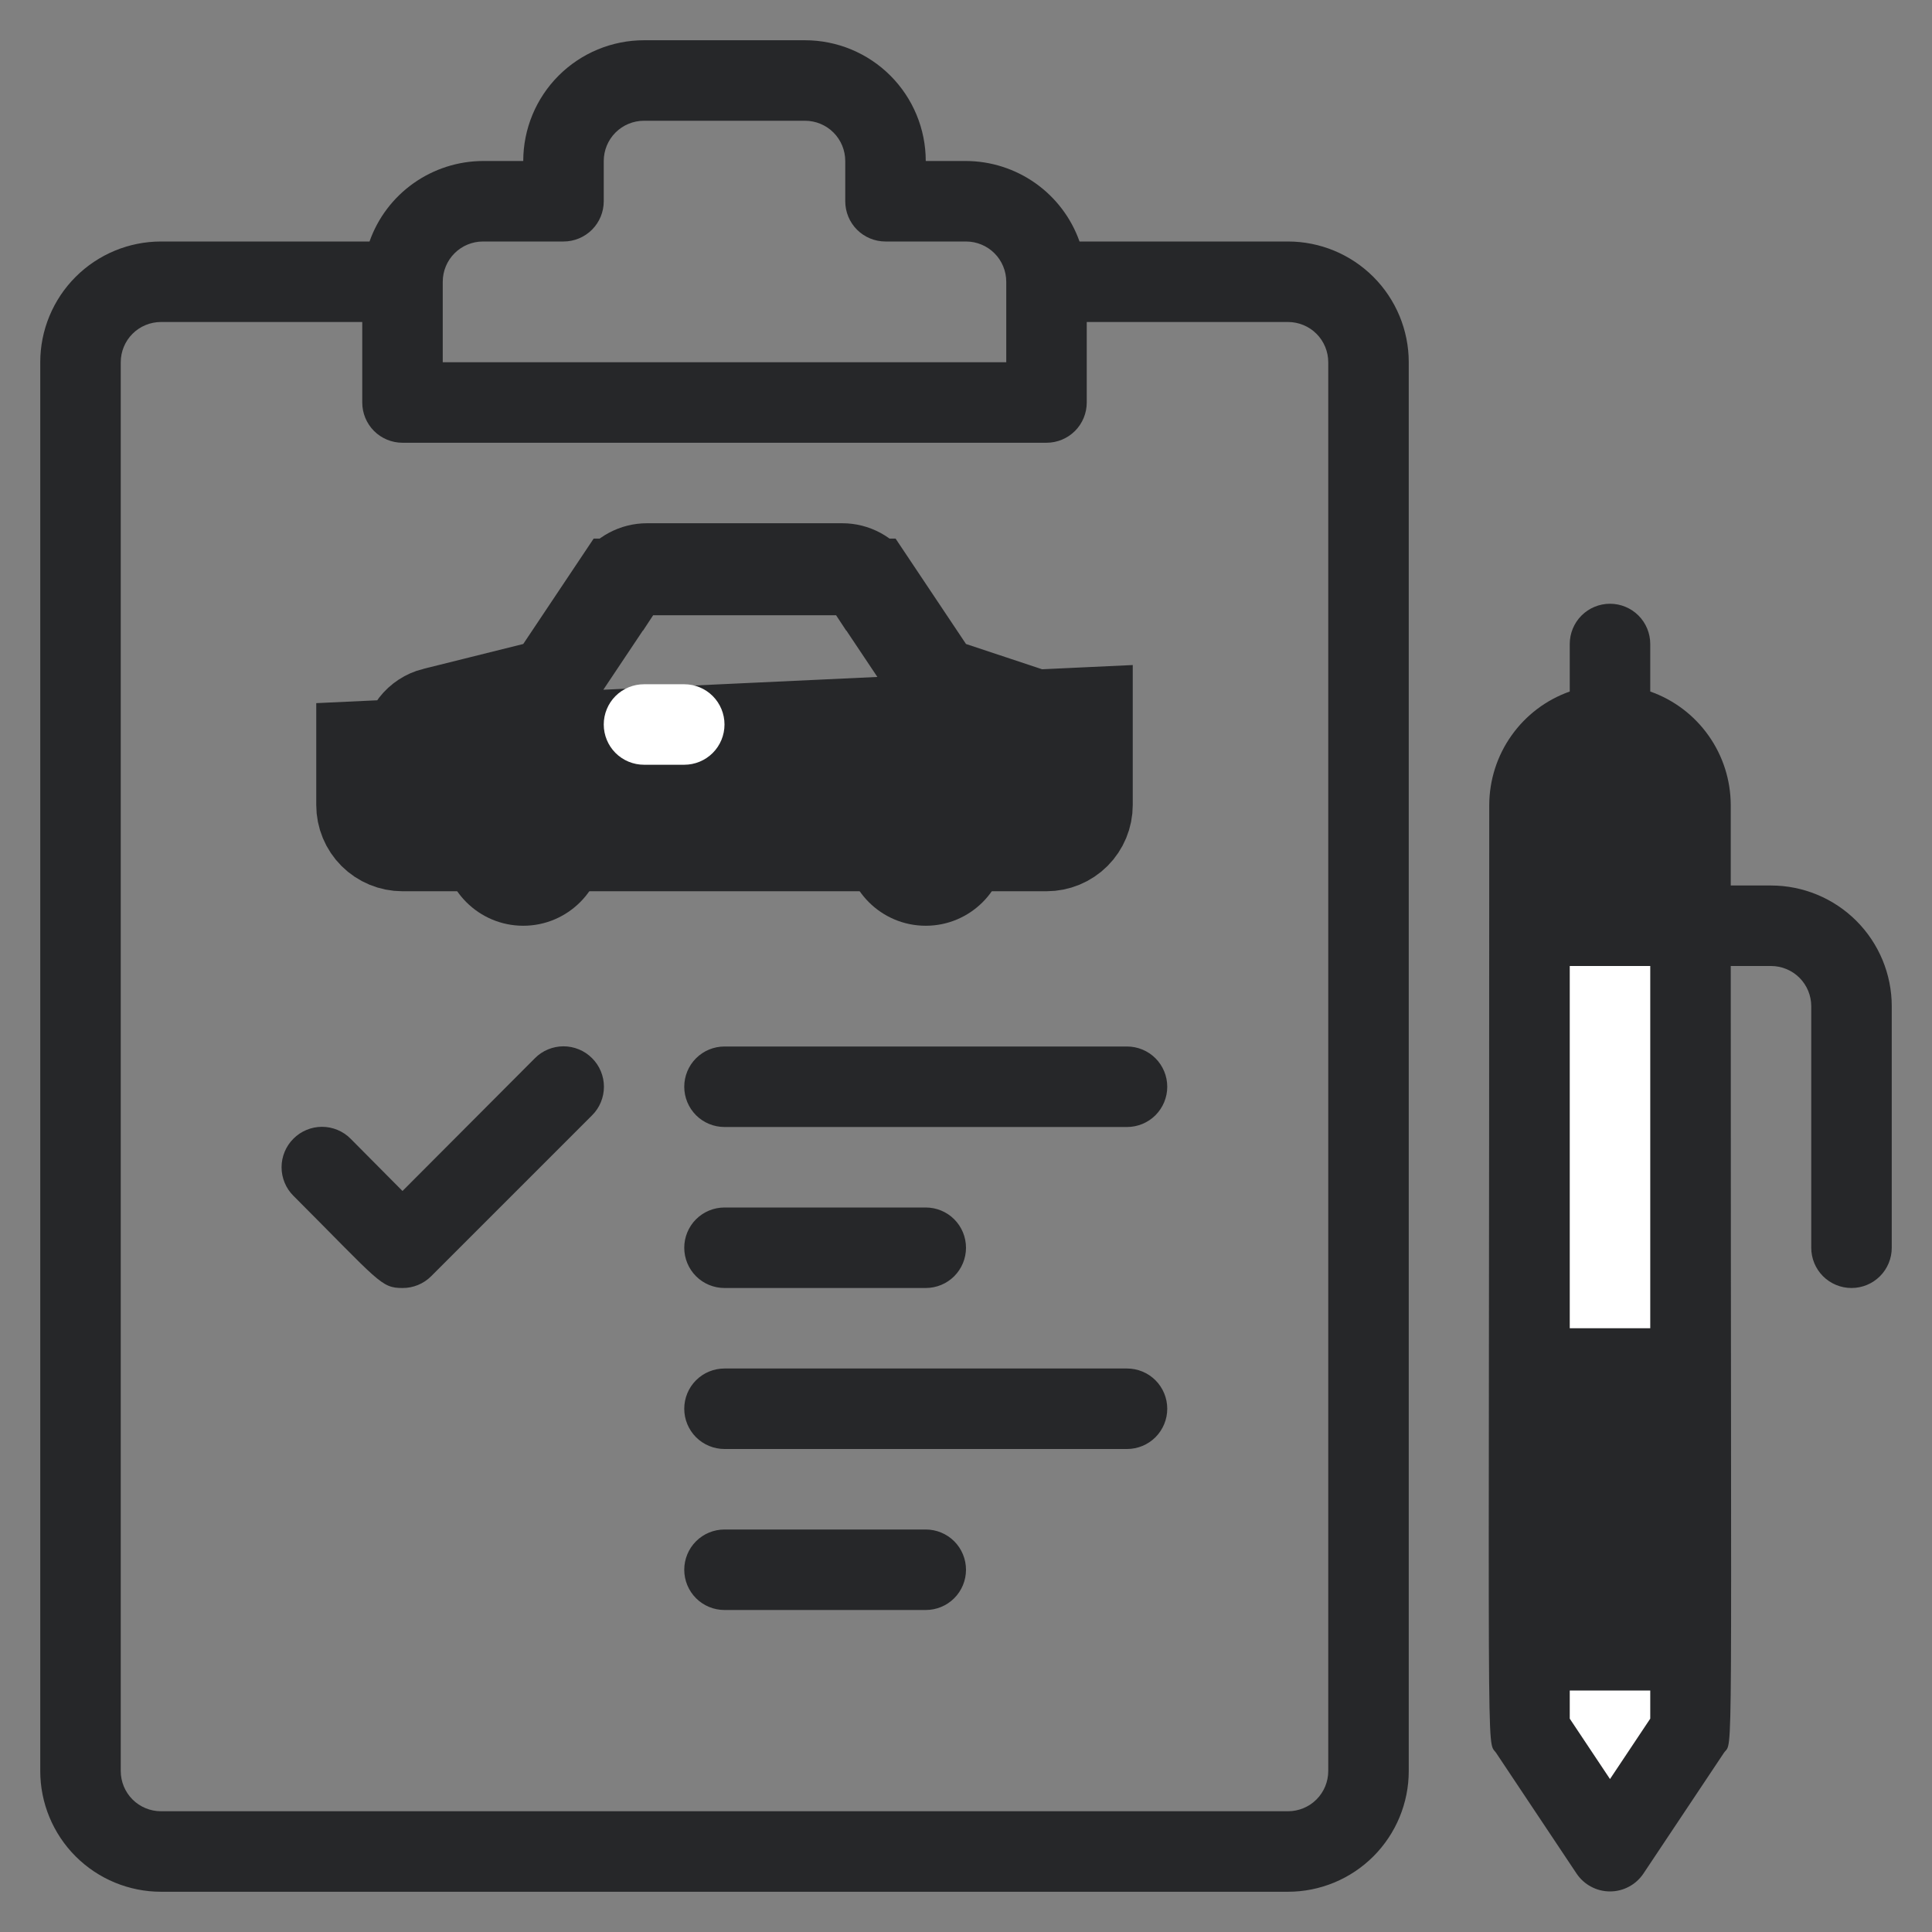 <svg width="42" height="42" viewBox="0 0 42 42" fill="none" xmlns="http://www.w3.org/2000/svg">
    <rect x="0" y="0" width="42" height="42" fill="#808080" stroke="none"/>
    <g clip-path="url(#clip0_118_1177)">
    <path d="M36.75 37.625L35 40.25L33.25 37.625V17.5C33.25 17.036 33.434 16.591 33.763 16.263C34.091 15.934 34.536 15.75 35 15.75C35.464 15.75 35.909 15.934 36.237 16.263C36.566 16.591 36.75 17.036 36.75 17.5V37.625Z" fill="white"/>
    <path d="M36.75 17.5V20.125H33.25V17.5C33.25 17.036 33.434 16.591 33.763 16.263C34.091 15.934 34.536 15.75 35 15.75C35.464 15.75 35.909 15.934 36.237 16.263C36.566 16.591 36.75 17.036 36.75 17.5Z" fill="#262729"/>
    <path d="M36.75 29.75H33.25V35.875H36.75V29.75Z" fill="#262729"/>
    <path d="M20.685 14.949L22.625 15.593V17.375H8.875L8.875 16.24L8.875 16.239C8.875 16.073 8.931 15.91 9.033 15.778C9.135 15.647 9.279 15.553 9.44 15.512C9.44 15.512 9.441 15.512 9.441 15.512L11.617 14.97L11.992 14.877L12.206 14.556L13.44 12.709L13.441 12.709C13.509 12.606 13.601 12.522 13.71 12.464C13.819 12.406 13.939 12.375 14.062 12.375H18.313C18.436 12.375 18.556 12.406 18.665 12.464C18.773 12.522 18.866 12.606 18.934 12.709L18.935 12.709L20.169 14.556L20.359 14.841L20.685 14.949ZM7.875 17.5V16.24L23.625 15.505V17.5C23.625 17.732 23.533 17.955 23.369 18.119C23.205 18.283 22.982 18.375 22.75 18.375H8.75C8.518 18.375 8.295 18.283 8.131 18.119C7.967 17.955 7.875 17.732 7.875 17.5Z" stroke="#262729" stroke-width="2"/>
    <path d="M11.375 20.125C12.341 20.125 13.125 19.341 13.125 18.375C13.125 17.409 12.341 16.625 11.375 16.625C10.409 16.625 9.625 17.409 9.625 18.375C9.625 19.341 10.409 20.125 11.375 20.125Z" fill="#262729"/>
    <path d="M20.125 20.125C21.091 20.125 21.875 19.341 21.875 18.375C21.875 17.409 21.091 16.625 20.125 16.625C19.159 16.625 18.375 17.409 18.375 18.375C18.375 19.341 19.159 20.125 20.125 20.125Z" fill="#262729"/>
    <path d="M14.875 16.625H14C13.768 16.625 13.545 16.533 13.381 16.369C13.217 16.205 13.125 15.982 13.125 15.75C13.125 15.518 13.217 15.295 13.381 15.131C13.545 14.967 13.768 14.875 14 14.875H14.875C15.107 14.875 15.33 14.967 15.494 15.131C15.658 15.295 15.75 15.518 15.75 15.75C15.75 15.982 15.658 16.205 15.494 16.369C15.33 16.533 15.107 16.625 14.875 16.625Z" fill="white"/>
    <path d="M24.5 24.5H15.75C15.518 24.5 15.295 24.408 15.131 24.244C14.967 24.079 14.875 23.857 14.875 23.625C14.875 23.393 14.967 23.17 15.131 23.006C15.295 22.842 15.518 22.75 15.75 22.75H24.5C24.732 22.75 24.955 22.842 25.119 23.006C25.283 23.17 25.375 23.393 25.375 23.625C25.375 23.857 25.283 24.079 25.119 24.244C24.955 24.408 24.732 24.5 24.5 24.5ZM20.125 28H15.75C15.518 28 15.295 27.908 15.131 27.744C14.967 27.579 14.875 27.357 14.875 27.125C14.875 26.893 14.967 26.67 15.131 26.506C15.295 26.342 15.518 26.25 15.75 26.25H20.125C20.357 26.25 20.58 26.342 20.744 26.506C20.908 26.67 21 26.893 21 27.125C21 27.357 20.908 27.579 20.744 27.744C20.58 27.908 20.357 28 20.125 28ZM24.5 31.5H15.75C15.518 31.5 15.295 31.408 15.131 31.244C14.967 31.079 14.875 30.857 14.875 30.625C14.875 30.393 14.967 30.17 15.131 30.006C15.295 29.842 15.518 29.75 15.75 29.75H24.5C24.732 29.75 24.955 29.842 25.119 30.006C25.283 30.17 25.375 30.393 25.375 30.625C25.375 30.857 25.283 31.079 25.119 31.244C24.955 31.408 24.732 31.5 24.5 31.5ZM20.125 35H15.75C15.518 35 15.295 34.908 15.131 34.744C14.967 34.58 14.875 34.357 14.875 34.125C14.875 33.893 14.967 33.67 15.131 33.506C15.295 33.342 15.518 33.25 15.75 33.25H20.125C20.357 33.25 20.58 33.342 20.744 33.506C20.908 33.67 21 33.893 21 34.125C21 34.357 20.908 34.58 20.744 34.744C20.58 34.908 20.357 35 20.125 35ZM8.75 28C8.278 28 8.251 27.869 6.379 25.996C6.297 25.915 6.232 25.818 6.188 25.711C6.144 25.605 6.121 25.49 6.121 25.375C6.121 25.259 6.144 25.145 6.188 25.039C6.232 24.932 6.297 24.835 6.379 24.754C6.46 24.672 6.557 24.607 6.664 24.563C6.77 24.519 6.885 24.496 7 24.496C7.115 24.496 7.23 24.519 7.336 24.563C7.443 24.607 7.54 24.672 7.621 24.754L8.75 25.891L11.629 23.004C11.71 22.922 11.807 22.857 11.914 22.813C12.02 22.769 12.135 22.746 12.25 22.746C12.365 22.746 12.48 22.769 12.586 22.813C12.693 22.857 12.79 22.922 12.871 23.004C12.953 23.085 13.018 23.182 13.062 23.289C13.106 23.395 13.129 23.509 13.129 23.625C13.129 23.74 13.106 23.855 13.062 23.961C13.018 24.068 12.953 24.165 12.871 24.246L9.371 27.746C9.29 27.827 9.193 27.891 9.086 27.935C8.979 27.979 8.865 28.001 8.75 28Z" fill="#262729"/>
    <path d="M28 5.25H23.468C23.287 4.739 22.953 4.297 22.511 3.984C22.069 3.671 21.542 3.502 21 3.5H20.125C20.125 2.804 19.848 2.136 19.356 1.644C18.864 1.152 18.196 0.875 17.5 0.875H14C13.304 0.875 12.636 1.152 12.144 1.644C11.652 2.136 11.375 2.804 11.375 3.5H10.5C9.958 3.502 9.431 3.671 8.989 3.984C8.547 4.297 8.213 4.739 8.033 5.25H3.5C2.804 5.25 2.136 5.527 1.644 6.019C1.152 6.511 0.875 7.179 0.875 7.875V38.5C0.875 39.196 1.152 39.864 1.644 40.356C2.136 40.848 2.804 41.125 3.5 41.125H28C28.696 41.125 29.364 40.848 29.856 40.356C30.348 39.864 30.625 39.196 30.625 38.5V7.875C30.625 7.179 30.348 6.511 29.856 6.019C29.364 5.527 28.696 5.25 28 5.25ZM10.5 5.25H12.25C12.482 5.25 12.705 5.158 12.869 4.994C13.033 4.83 13.125 4.607 13.125 4.375V3.5C13.125 3.268 13.217 3.045 13.381 2.881C13.545 2.717 13.768 2.625 14 2.625H17.5C17.732 2.625 17.955 2.717 18.119 2.881C18.283 3.045 18.375 3.268 18.375 3.5V4.375C18.375 4.607 18.467 4.83 18.631 4.994C18.795 5.158 19.018 5.25 19.25 5.25H21C21.232 5.25 21.455 5.342 21.619 5.506C21.783 5.67 21.875 5.893 21.875 6.125V7.875H9.625V6.125C9.625 5.893 9.717 5.67 9.881 5.506C10.045 5.342 10.268 5.25 10.5 5.25ZM28.875 38.5C28.875 38.732 28.783 38.955 28.619 39.119C28.455 39.283 28.232 39.375 28 39.375H3.5C3.268 39.375 3.045 39.283 2.881 39.119C2.717 38.955 2.625 38.732 2.625 38.5V7.875C2.625 7.643 2.717 7.42 2.881 7.256C3.045 7.092 3.268 7 3.5 7H7.875V8.75C7.875 8.982 7.967 9.205 8.131 9.369C8.295 9.533 8.518 9.625 8.75 9.625H22.75C22.982 9.625 23.205 9.533 23.369 9.369C23.533 9.205 23.625 8.982 23.625 8.75V7H28C28.232 7 28.455 7.092 28.619 7.256C28.783 7.42 28.875 7.643 28.875 7.875V38.5ZM38.5 19.25H37.625V17.5C37.623 16.958 37.455 16.431 37.141 15.989C36.828 15.547 36.386 15.213 35.875 15.033V14C35.875 13.768 35.783 13.545 35.619 13.381C35.455 13.217 35.232 13.125 35 13.125C34.768 13.125 34.545 13.217 34.381 13.381C34.217 13.545 34.125 13.768 34.125 14V15.033C33.614 15.213 33.172 15.547 32.859 15.989C32.545 16.431 32.377 16.958 32.375 17.5C32.375 39.025 32.305 37.791 32.524 38.106L34.274 40.731C34.354 40.85 34.462 40.948 34.589 41.015C34.715 41.083 34.856 41.118 35 41.118C35.144 41.118 35.285 41.083 35.411 41.015C35.538 40.948 35.646 40.85 35.726 40.731L37.476 38.106C37.686 37.8 37.625 39.034 37.625 21H38.5C38.732 21 38.955 21.092 39.119 21.256C39.283 21.42 39.375 21.643 39.375 21.875V27.125C39.375 27.357 39.467 27.58 39.631 27.744C39.795 27.908 40.018 28 40.25 28C40.482 28 40.705 27.908 40.869 27.744C41.033 27.58 41.125 27.357 41.125 27.125V21.875C41.125 21.179 40.848 20.511 40.356 20.019C39.864 19.527 39.196 19.25 38.5 19.25ZM35 16.625C35.232 16.625 35.455 16.717 35.619 16.881C35.783 17.045 35.875 17.268 35.875 17.5V19.25H34.125V17.5C34.125 17.268 34.217 17.045 34.381 16.881C34.545 16.717 34.768 16.625 35 16.625ZM35.875 35H34.125V30.625H35.875V35ZM35 38.675L34.125 37.362V36.75H35.875V37.362L35 38.675ZM35.875 28.875H34.125V21H35.875V28.875Z" fill="#262729"/>
    </g>
    <defs>
    <clipPath id="clip0_118_1177">
    <rect width="42" height="42" fill="white"/>
    </clipPath>
    </defs>
</svg>
